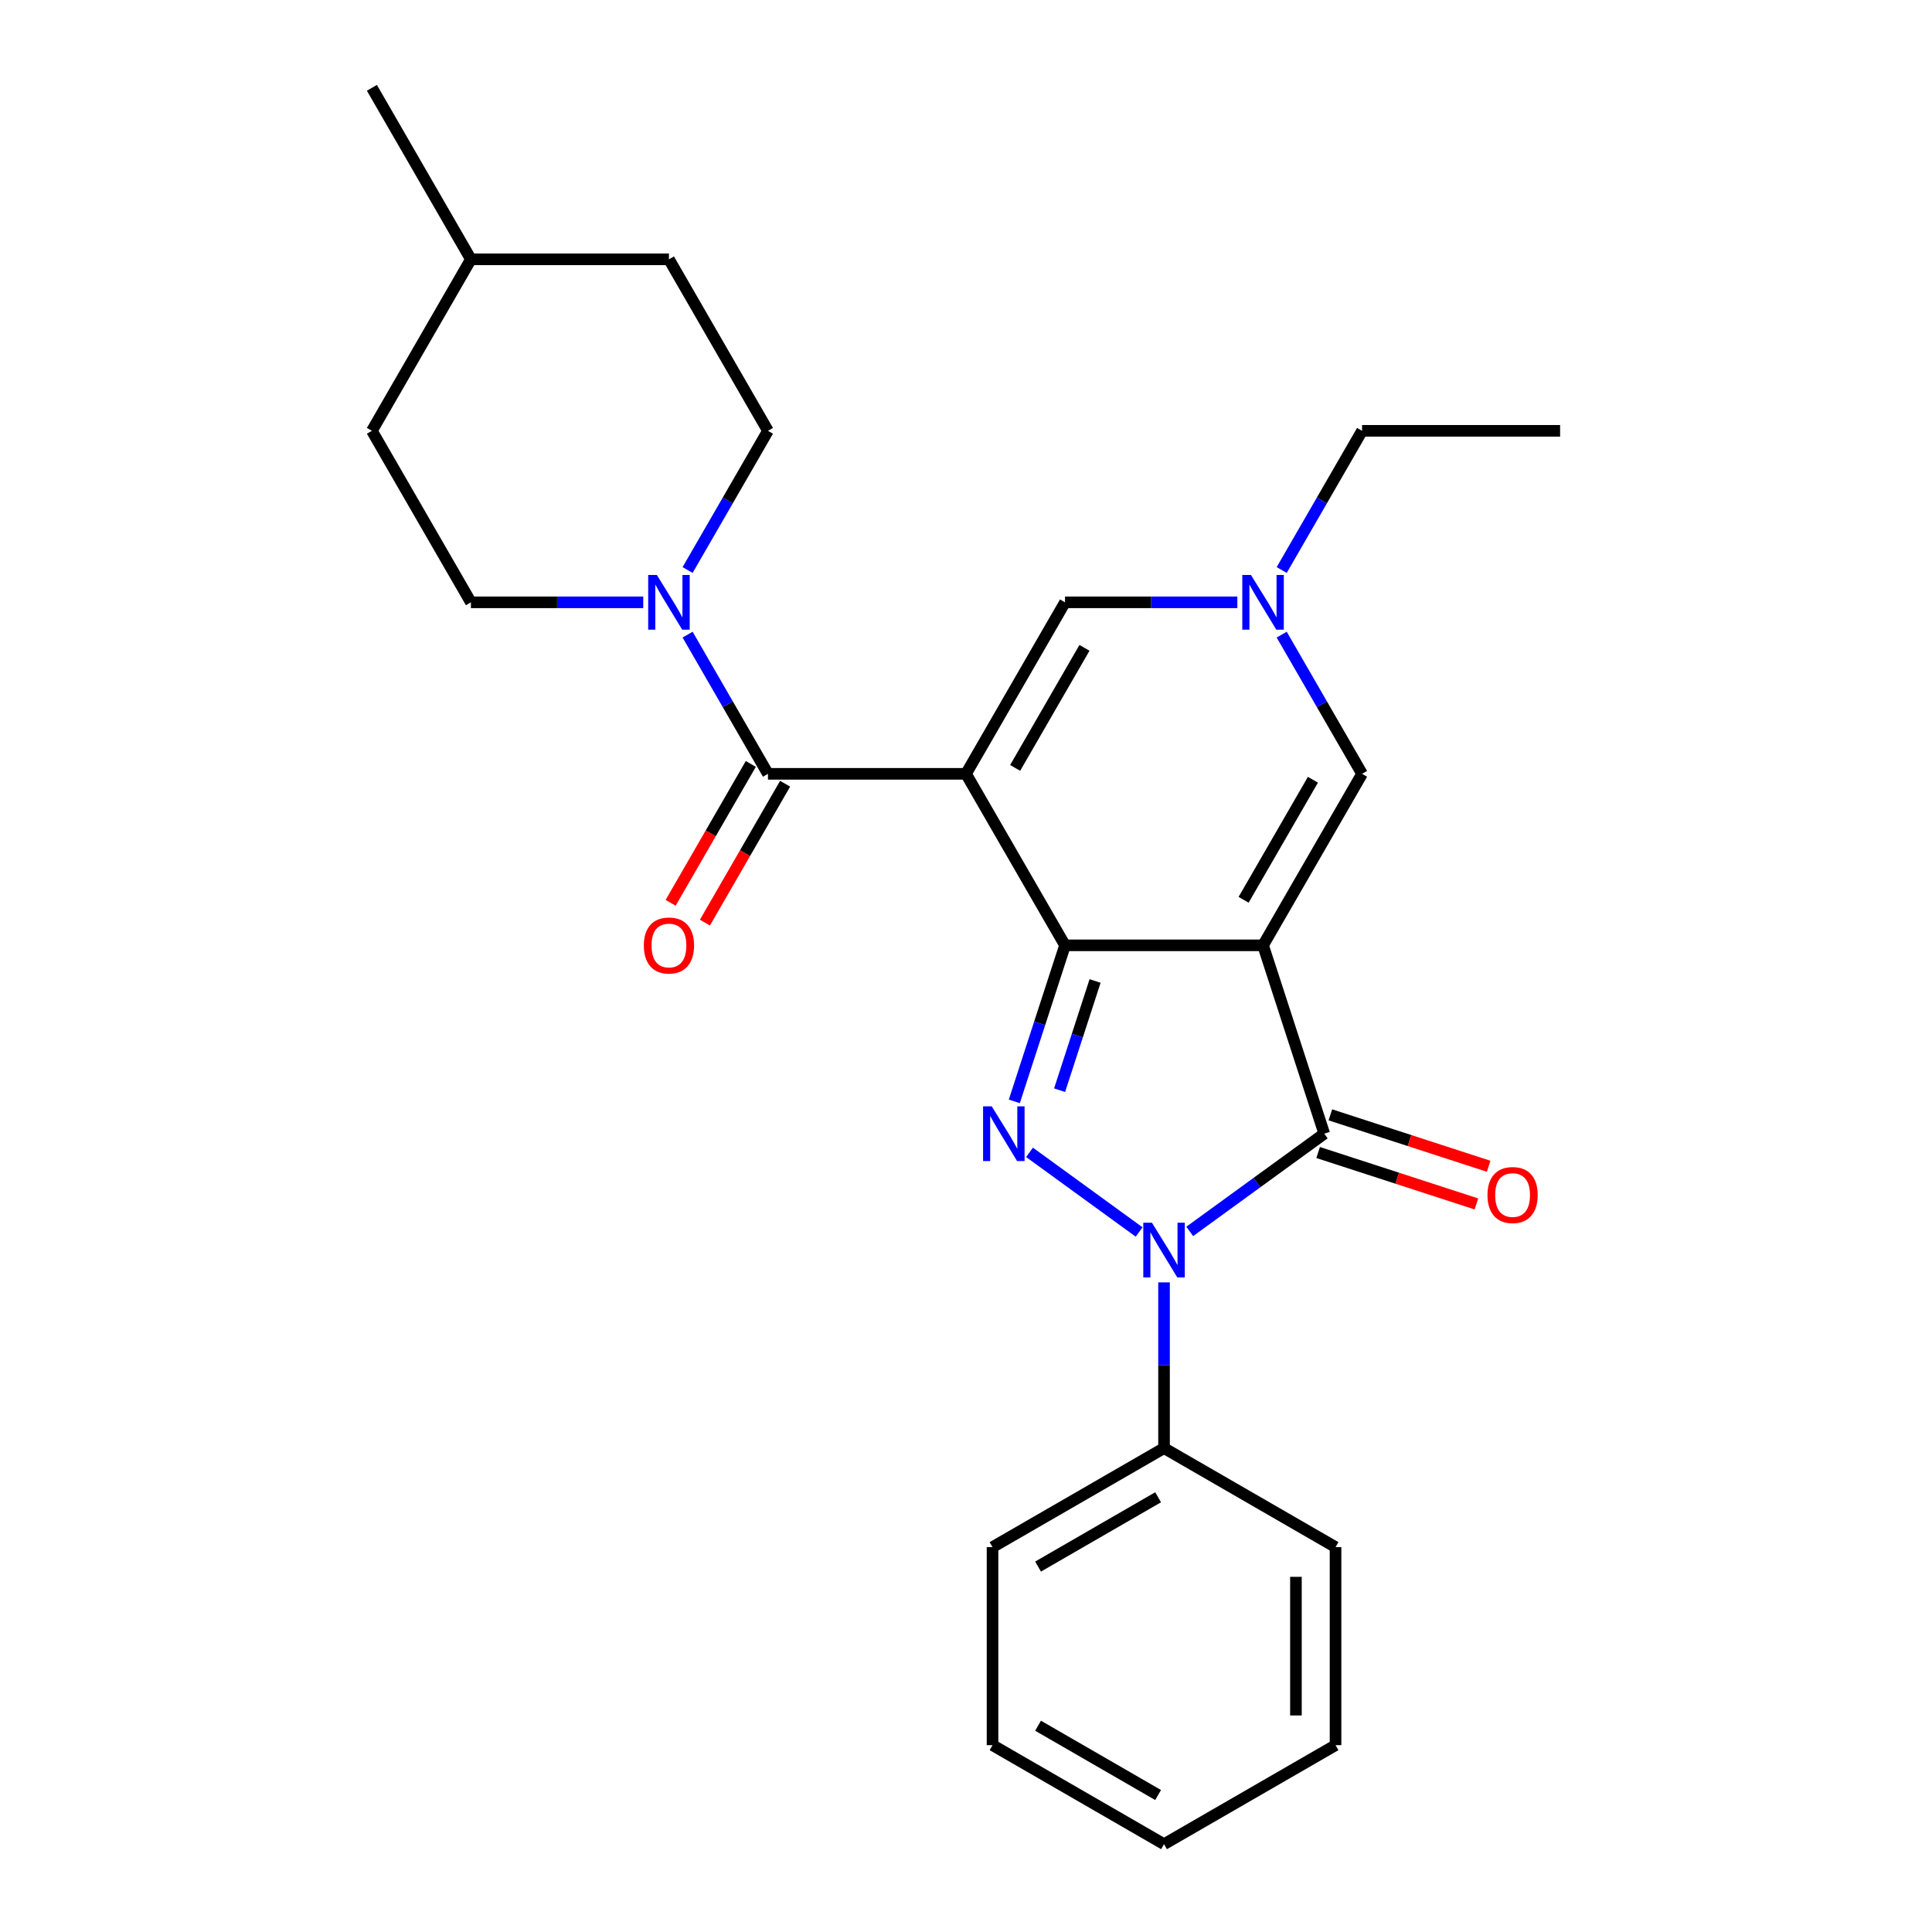 <?xml version='1.0' encoding='iso-8859-1'?>
<svg version='1.1' baseProfile='full'
              xmlns='http://www.w3.org/2000/svg'
                      xmlns:rdkit='http://www.rdkit.org/xml'
                      xmlns:xlink='http://www.w3.org/1999/xlink'
                  xml:space='preserve'
width='1000px' height='1000px' viewBox='0 0 1000 1000'>
<!-- END OF HEADER -->
<rect style='opacity:1.0;fill:#FFFFFF;stroke:none' width='1000' height='1000' x='0' y='0'> </rect>
<path class='bond-0' d='M 653.754,489.303 L 551.251,489.303' style='fill:none;fill-rule:evenodd;stroke:#000000;stroke-width:6px;stroke-linecap:butt;stroke-linejoin:miter;stroke-opacity:1' />
<path class='bond-4' d='M 653.754,489.303 L 685.429,586.789' style='fill:none;fill-rule:evenodd;stroke:#000000;stroke-width:6px;stroke-linecap:butt;stroke-linejoin:miter;stroke-opacity:1' />
<path class='bond-6' d='M 653.754,489.303 L 705.005,400.533' style='fill:none;fill-rule:evenodd;stroke:#000000;stroke-width:6px;stroke-linecap:butt;stroke-linejoin:miter;stroke-opacity:1' />
<path class='bond-6' d='M 643.687,465.737 L 679.563,403.599' style='fill:none;fill-rule:evenodd;stroke:#000000;stroke-width:6px;stroke-linecap:butt;stroke-linejoin:miter;stroke-opacity:1' />
<path class='bond-1' d='M 551.251,489.303 L 500,400.533' style='fill:none;fill-rule:evenodd;stroke:#000000;stroke-width:6px;stroke-linecap:butt;stroke-linejoin:miter;stroke-opacity:1' />
<path class='bond-2' d='M 551.251,489.303 L 538.13,529.685' style='fill:none;fill-rule:evenodd;stroke:#000000;stroke-width:6px;stroke-linecap:butt;stroke-linejoin:miter;stroke-opacity:1' />
<path class='bond-2' d='M 538.13,529.685 L 525.01,570.066' style='fill:none;fill-rule:evenodd;stroke:#0000FF;stroke-width:6px;stroke-linecap:butt;stroke-linejoin:miter;stroke-opacity:1' />
<path class='bond-2' d='M 566.812,507.753 L 557.628,536.02' style='fill:none;fill-rule:evenodd;stroke:#000000;stroke-width:6px;stroke-linecap:butt;stroke-linejoin:miter;stroke-opacity:1' />
<path class='bond-2' d='M 557.628,536.02 L 548.443,564.287' style='fill:none;fill-rule:evenodd;stroke:#0000FF;stroke-width:6px;stroke-linecap:butt;stroke-linejoin:miter;stroke-opacity:1' />
<path class='bond-5' d='M 500,400.533 L 397.498,400.533' style='fill:none;fill-rule:evenodd;stroke:#000000;stroke-width:6px;stroke-linecap:butt;stroke-linejoin:miter;stroke-opacity:1' />
<path class='bond-27' d='M 500,400.533 L 551.251,311.764' style='fill:none;fill-rule:evenodd;stroke:#000000;stroke-width:6px;stroke-linecap:butt;stroke-linejoin:miter;stroke-opacity:1' />
<path class='bond-27' d='M 525.442,397.468 L 561.317,335.329' style='fill:none;fill-rule:evenodd;stroke:#000000;stroke-width:6px;stroke-linecap:butt;stroke-linejoin:miter;stroke-opacity:1' />
<path class='bond-26' d='M 532.879,596.454 L 589.611,637.672' style='fill:none;fill-rule:evenodd;stroke:#0000FF;stroke-width:6px;stroke-linecap:butt;stroke-linejoin:miter;stroke-opacity:1' />
<path class='bond-3' d='M 615.805,637.373 L 650.617,612.081' style='fill:none;fill-rule:evenodd;stroke:#0000FF;stroke-width:6px;stroke-linecap:butt;stroke-linejoin:miter;stroke-opacity:1' />
<path class='bond-3' d='M 650.617,612.081 L 685.429,586.789' style='fill:none;fill-rule:evenodd;stroke:#000000;stroke-width:6px;stroke-linecap:butt;stroke-linejoin:miter;stroke-opacity:1' />
<path class='bond-10' d='M 602.502,663.761 L 602.502,706.651' style='fill:none;fill-rule:evenodd;stroke:#0000FF;stroke-width:6px;stroke-linecap:butt;stroke-linejoin:miter;stroke-opacity:1' />
<path class='bond-10' d='M 602.502,706.651 L 602.502,749.541' style='fill:none;fill-rule:evenodd;stroke:#000000;stroke-width:6px;stroke-linecap:butt;stroke-linejoin:miter;stroke-opacity:1' />
<path class='bond-11' d='M 682.261,596.537 L 723.223,609.846' style='fill:none;fill-rule:evenodd;stroke:#000000;stroke-width:6px;stroke-linecap:butt;stroke-linejoin:miter;stroke-opacity:1' />
<path class='bond-11' d='M 723.223,609.846 L 764.184,623.156' style='fill:none;fill-rule:evenodd;stroke:#FF0000;stroke-width:6px;stroke-linecap:butt;stroke-linejoin:miter;stroke-opacity:1' />
<path class='bond-11' d='M 688.596,577.04 L 729.558,590.349' style='fill:none;fill-rule:evenodd;stroke:#000000;stroke-width:6px;stroke-linecap:butt;stroke-linejoin:miter;stroke-opacity:1' />
<path class='bond-11' d='M 729.558,590.349 L 770.519,603.659' style='fill:none;fill-rule:evenodd;stroke:#FF0000;stroke-width:6px;stroke-linecap:butt;stroke-linejoin:miter;stroke-opacity:1' />
<path class='bond-8' d='M 397.498,400.533 L 376.699,364.51' style='fill:none;fill-rule:evenodd;stroke:#000000;stroke-width:6px;stroke-linecap:butt;stroke-linejoin:miter;stroke-opacity:1' />
<path class='bond-8' d='M 376.699,364.51 L 355.901,328.486' style='fill:none;fill-rule:evenodd;stroke:#0000FF;stroke-width:6px;stroke-linecap:butt;stroke-linejoin:miter;stroke-opacity:1' />
<path class='bond-12' d='M 388.621,395.408 L 367.869,431.352' style='fill:none;fill-rule:evenodd;stroke:#000000;stroke-width:6px;stroke-linecap:butt;stroke-linejoin:miter;stroke-opacity:1' />
<path class='bond-12' d='M 367.869,431.352 L 347.117,467.295' style='fill:none;fill-rule:evenodd;stroke:#FF0000;stroke-width:6px;stroke-linecap:butt;stroke-linejoin:miter;stroke-opacity:1' />
<path class='bond-12' d='M 406.375,405.659 L 385.623,441.602' style='fill:none;fill-rule:evenodd;stroke:#000000;stroke-width:6px;stroke-linecap:butt;stroke-linejoin:miter;stroke-opacity:1' />
<path class='bond-12' d='M 385.623,441.602 L 364.87,477.546' style='fill:none;fill-rule:evenodd;stroke:#FF0000;stroke-width:6px;stroke-linecap:butt;stroke-linejoin:miter;stroke-opacity:1' />
<path class='bond-9' d='M 705.005,400.533 L 684.207,364.51' style='fill:none;fill-rule:evenodd;stroke:#000000;stroke-width:6px;stroke-linecap:butt;stroke-linejoin:miter;stroke-opacity:1' />
<path class='bond-9' d='M 684.207,364.51 L 663.408,328.486' style='fill:none;fill-rule:evenodd;stroke:#0000FF;stroke-width:6px;stroke-linecap:butt;stroke-linejoin:miter;stroke-opacity:1' />
<path class='bond-7' d='M 551.251,311.764 L 595.851,311.764' style='fill:none;fill-rule:evenodd;stroke:#000000;stroke-width:6px;stroke-linecap:butt;stroke-linejoin:miter;stroke-opacity:1' />
<path class='bond-7' d='M 595.851,311.764 L 640.451,311.764' style='fill:none;fill-rule:evenodd;stroke:#0000FF;stroke-width:6px;stroke-linecap:butt;stroke-linejoin:miter;stroke-opacity:1' />
<path class='bond-13' d='M 355.901,295.041 L 376.699,259.018' style='fill:none;fill-rule:evenodd;stroke:#0000FF;stroke-width:6px;stroke-linecap:butt;stroke-linejoin:miter;stroke-opacity:1' />
<path class='bond-13' d='M 376.699,259.018 L 397.498,222.994' style='fill:none;fill-rule:evenodd;stroke:#000000;stroke-width:6px;stroke-linecap:butt;stroke-linejoin:miter;stroke-opacity:1' />
<path class='bond-14' d='M 332.944,311.764 L 288.344,311.764' style='fill:none;fill-rule:evenodd;stroke:#0000FF;stroke-width:6px;stroke-linecap:butt;stroke-linejoin:miter;stroke-opacity:1' />
<path class='bond-14' d='M 288.344,311.764 L 243.744,311.764' style='fill:none;fill-rule:evenodd;stroke:#000000;stroke-width:6px;stroke-linecap:butt;stroke-linejoin:miter;stroke-opacity:1' />
<path class='bond-17' d='M 663.408,295.041 L 684.207,259.018' style='fill:none;fill-rule:evenodd;stroke:#0000FF;stroke-width:6px;stroke-linecap:butt;stroke-linejoin:miter;stroke-opacity:1' />
<path class='bond-17' d='M 684.207,259.018 L 705.005,222.994' style='fill:none;fill-rule:evenodd;stroke:#000000;stroke-width:6px;stroke-linecap:butt;stroke-linejoin:miter;stroke-opacity:1' />
<path class='bond-19' d='M 602.502,749.541 L 513.733,800.792' style='fill:none;fill-rule:evenodd;stroke:#000000;stroke-width:6px;stroke-linecap:butt;stroke-linejoin:miter;stroke-opacity:1' />
<path class='bond-19' d='M 599.437,774.982 L 537.298,810.858' style='fill:none;fill-rule:evenodd;stroke:#000000;stroke-width:6px;stroke-linecap:butt;stroke-linejoin:miter;stroke-opacity:1' />
<path class='bond-20' d='M 602.502,749.541 L 691.272,800.792' style='fill:none;fill-rule:evenodd;stroke:#000000;stroke-width:6px;stroke-linecap:butt;stroke-linejoin:miter;stroke-opacity:1' />
<path class='bond-16' d='M 397.498,222.994 L 346.246,134.224' style='fill:none;fill-rule:evenodd;stroke:#000000;stroke-width:6px;stroke-linecap:butt;stroke-linejoin:miter;stroke-opacity:1' />
<path class='bond-15' d='M 243.744,311.764 L 192.493,222.994' style='fill:none;fill-rule:evenodd;stroke:#000000;stroke-width:6px;stroke-linecap:butt;stroke-linejoin:miter;stroke-opacity:1' />
<path class='bond-18' d='M 192.493,222.994 L 243.744,134.224' style='fill:none;fill-rule:evenodd;stroke:#000000;stroke-width:6px;stroke-linecap:butt;stroke-linejoin:miter;stroke-opacity:1' />
<path class='bond-29' d='M 346.246,134.224 L 243.744,134.224' style='fill:none;fill-rule:evenodd;stroke:#000000;stroke-width:6px;stroke-linecap:butt;stroke-linejoin:miter;stroke-opacity:1' />
<path class='bond-22' d='M 705.005,222.994 L 807.507,222.994' style='fill:none;fill-rule:evenodd;stroke:#000000;stroke-width:6px;stroke-linecap:butt;stroke-linejoin:miter;stroke-opacity:1' />
<path class='bond-21' d='M 243.744,134.224 L 192.493,45.455' style='fill:none;fill-rule:evenodd;stroke:#000000;stroke-width:6px;stroke-linecap:butt;stroke-linejoin:miter;stroke-opacity:1' />
<path class='bond-24' d='M 513.733,800.792 L 513.733,903.294' style='fill:none;fill-rule:evenodd;stroke:#000000;stroke-width:6px;stroke-linecap:butt;stroke-linejoin:miter;stroke-opacity:1' />
<path class='bond-23' d='M 691.272,800.792 L 691.272,903.294' style='fill:none;fill-rule:evenodd;stroke:#000000;stroke-width:6px;stroke-linecap:butt;stroke-linejoin:miter;stroke-opacity:1' />
<path class='bond-23' d='M 670.772,816.167 L 670.772,887.919' style='fill:none;fill-rule:evenodd;stroke:#000000;stroke-width:6px;stroke-linecap:butt;stroke-linejoin:miter;stroke-opacity:1' />
<path class='bond-25' d='M 691.272,903.294 L 602.502,954.545' style='fill:none;fill-rule:evenodd;stroke:#000000;stroke-width:6px;stroke-linecap:butt;stroke-linejoin:miter;stroke-opacity:1' />
<path class='bond-28' d='M 513.733,903.294 L 602.502,954.545' style='fill:none;fill-rule:evenodd;stroke:#000000;stroke-width:6px;stroke-linecap:butt;stroke-linejoin:miter;stroke-opacity:1' />
<path class='bond-28' d='M 537.298,893.228 L 599.437,929.104' style='fill:none;fill-rule:evenodd;stroke:#000000;stroke-width:6px;stroke-linecap:butt;stroke-linejoin:miter;stroke-opacity:1' />
<path  class='atom-3' d='M 513.316 572.629
L 522.596 587.629
Q 523.516 589.109, 524.996 591.789
Q 526.476 594.469, 526.556 594.629
L 526.556 572.629
L 530.316 572.629
L 530.316 600.949
L 526.436 600.949
L 516.476 584.549
Q 515.316 582.629, 514.076 580.429
Q 512.876 578.229, 512.516 577.549
L 512.516 600.949
L 508.836 600.949
L 508.836 572.629
L 513.316 572.629
' fill='#0000FF'/>
<path  class='atom-4' d='M 596.242 632.878
L 605.522 647.878
Q 606.442 649.358, 607.922 652.038
Q 609.402 654.718, 609.482 654.878
L 609.482 632.878
L 613.242 632.878
L 613.242 661.198
L 609.362 661.198
L 599.402 644.798
Q 598.242 642.878, 597.002 640.678
Q 595.802 638.478, 595.442 637.798
L 595.442 661.198
L 591.762 661.198
L 591.762 632.878
L 596.242 632.878
' fill='#0000FF'/>
<path  class='atom-9' d='M 339.986 297.604
L 349.266 312.604
Q 350.186 314.084, 351.666 316.764
Q 353.146 319.444, 353.226 319.604
L 353.226 297.604
L 356.986 297.604
L 356.986 325.924
L 353.106 325.924
L 343.146 309.524
Q 341.986 307.604, 340.746 305.404
Q 339.546 303.204, 339.186 302.524
L 339.186 325.924
L 335.506 325.924
L 335.506 297.604
L 339.986 297.604
' fill='#0000FF'/>
<path  class='atom-10' d='M 647.494 297.604
L 656.774 312.604
Q 657.694 314.084, 659.174 316.764
Q 660.654 319.444, 660.734 319.604
L 660.734 297.604
L 664.494 297.604
L 664.494 325.924
L 660.614 325.924
L 650.654 309.524
Q 649.494 307.604, 648.254 305.404
Q 647.054 303.204, 646.694 302.524
L 646.694 325.924
L 643.014 325.924
L 643.014 297.604
L 647.494 297.604
' fill='#0000FF'/>
<path  class='atom-12' d='M 769.914 618.544
Q 769.914 611.744, 773.274 607.944
Q 776.634 604.144, 782.914 604.144
Q 789.194 604.144, 792.554 607.944
Q 795.914 611.744, 795.914 618.544
Q 795.914 625.424, 792.514 629.344
Q 789.114 633.224, 782.914 633.224
Q 776.674 633.224, 773.274 629.344
Q 769.914 625.464, 769.914 618.544
M 782.914 630.024
Q 787.234 630.024, 789.554 627.144
Q 791.914 624.224, 791.914 618.544
Q 791.914 612.984, 789.554 610.184
Q 787.234 607.344, 782.914 607.344
Q 778.594 607.344, 776.234 610.144
Q 773.914 612.944, 773.914 618.544
Q 773.914 624.264, 776.234 627.144
Q 778.594 630.024, 782.914 630.024
' fill='#FF0000'/>
<path  class='atom-13' d='M 333.246 489.383
Q 333.246 482.583, 336.606 478.783
Q 339.966 474.983, 346.246 474.983
Q 352.526 474.983, 355.886 478.783
Q 359.246 482.583, 359.246 489.383
Q 359.246 496.263, 355.846 500.183
Q 352.446 504.063, 346.246 504.063
Q 340.006 504.063, 336.606 500.183
Q 333.246 496.303, 333.246 489.383
M 346.246 500.863
Q 350.566 500.863, 352.886 497.983
Q 355.246 495.063, 355.246 489.383
Q 355.246 483.823, 352.886 481.023
Q 350.566 478.183, 346.246 478.183
Q 341.926 478.183, 339.566 480.983
Q 337.246 483.783, 337.246 489.383
Q 337.246 495.103, 339.566 497.983
Q 341.926 500.863, 346.246 500.863
' fill='#FF0000'/>
</svg>
